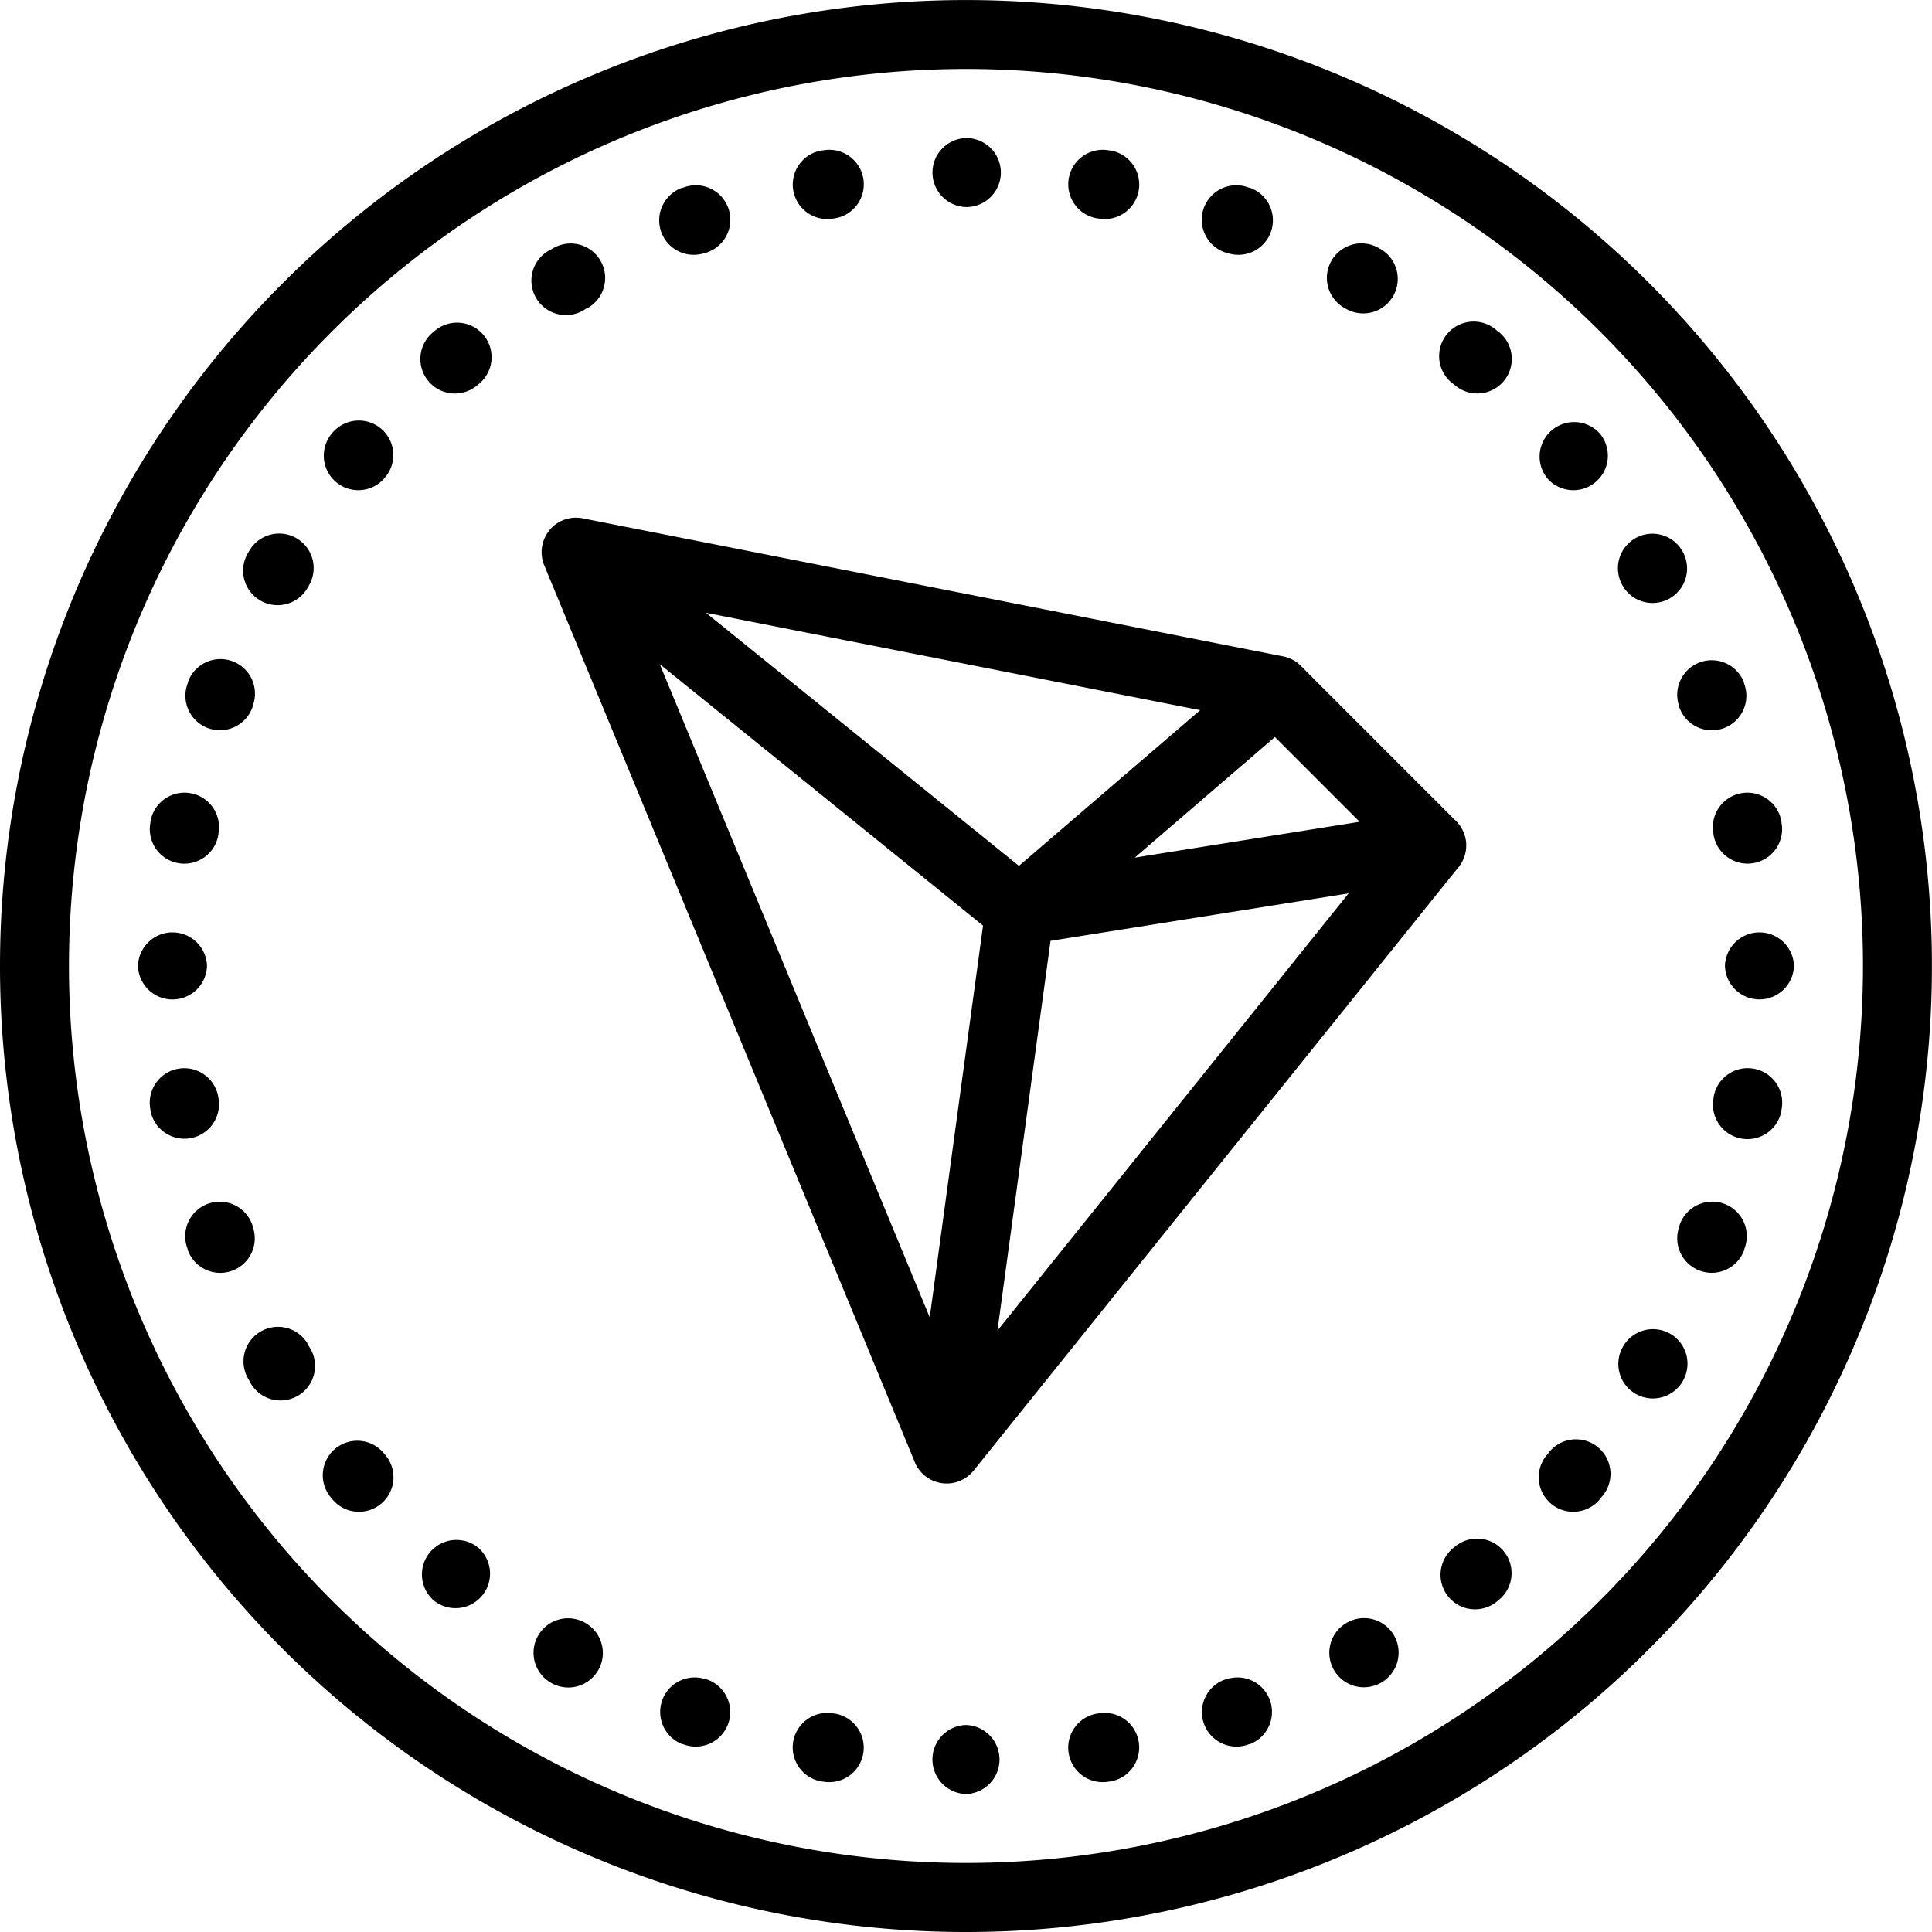 <svg xmlns="http://www.w3.org/2000/svg" width="36.945" height="36.945" viewBox="0 0 36.945 36.945">
  <path id="Path_155810" data-name="Path 155810" d="M20.472,3.319A17.153,17.153,0,1,0,37.625,20.472,17.153,17.153,0,0,0,20.472,3.319ZM2,20.472A18.472,18.472,0,1,1,20.472,38.945,18.472,18.472,0,0,1,2,20.472Zm10.507-8.335.019-.022a.661.661,0,0,1,.632-.2l13.371,2.635a.656.656,0,0,1,.355.191l2.932,2.933a.66.66,0,0,1,.05.939L20.618,30.122a.661.661,0,0,1-1.14-.2l-7.066-17.1a.66.66,0,0,1,.095-.682ZM28,17.715l-1.62-1.621L23.7,18.4ZM24.951,15.58,15.5,13.718l5.985,4.84Zm-2.862,4.412,5.7-.908-6.715,8.36Zm-2.31,7.2L14.616,14.7l6.182,5ZM21.139,5.3a.66.66,0,0,0-.659-.66h-.014a.66.66,0,0,0,0,1.319h.013A.66.66,0,0,0,21.139,5.3Zm2.077-.423a.66.66,0,1,0-.227,1.3l.012,0a.66.66,0,1,0,.228-1.3Zm-5.259,1.3a.66.66,0,1,0-.227-1.3l-.014,0a.66.66,0,1,0,.228,1.3Zm7.927-.588a.66.66,0,1,0-.451,1.24l.012,0a.66.66,0,1,0,.452-1.24Zm-10.37,1.24a.66.66,0,1,0-.451-1.24l-.013,0a.66.66,0,1,0,.452,1.24Zm12.872-.073a.66.66,0,1,0-.66,1.142l.011.006A.66.66,0,1,0,28.4,6.762ZM13.22,7.9a.66.66,0,1,0-.66-1.142l-.012.007A.66.66,0,1,0,13.209,7.9Zm17.425.441A.66.66,0,1,0,29.8,9.349l.01.008a.66.66,0,1,0,.849-1.01Zm-19.5,1.011A.66.66,0,1,0,10.3,8.339l-.011.009a.66.66,0,1,0,.849,1.01Zm21.449.94a.66.66,0,0,0-1.01.849l.008.01a.66.66,0,0,0,1.011-.848Zm-23.24.849a.66.66,0,1,0-1.01-.849l-.009.011a.66.66,0,0,0,1.011.848Zm24.825,1.41a.66.66,0,1,0-1.142.661l.006.011a.66.66,0,0,0,1.142-.66ZM7.9,13.209a.66.66,0,1,0-1.142-.661l-.007.012a.66.66,0,1,0,1.142.66Zm27.449,1.84a.66.66,0,0,0-1.24.452l0,.012a.66.66,0,1,0,1.24-.451ZM6.832,15.5a.66.66,0,1,0-1.24-.452l0,.013a.66.66,0,1,0,1.24.451Zm29.234,2.214a.66.66,0,1,0-1.3.228l0,.012a.66.66,0,1,0,1.3-.227Zm-29.889.228a.66.66,0,1,0-1.3-.228l0,.014a.66.66,0,1,0,1.3.227Zm30.128,2.522a.66.66,0,0,0-1.319,0v.013a.66.66,0,0,0,1.319,0Zm-30.347,0a.66.66,0,0,0-1.319,0v.014a.66.66,0,0,0,1.319,0Zm30.11,2.75a.66.66,0,1,0-1.3-.227l0,.012a.66.66,0,1,0,1.3.228ZM6.176,22.988a.66.66,0,1,0-1.3.227l0,.014A.66.66,0,1,0,6.178,23Zm29.181,2.894a.66.66,0,1,0-1.24-.451l0,.012a.66.66,0,1,0,1.24.452ZM6.828,25.432a.66.66,0,1,0-1.24.451l0,.013a.66.66,0,1,0,1.24-.452ZM7.9,27.725a.66.66,0,1,0-1.142.66l.007.012A.66.66,0,1,0,7.9,27.735Zm26.293.66a.66.66,0,0,0-1.142-.66l-.006.011a.66.66,0,1,0,1.142.661Zm-1.584,2.26A.66.66,0,1,0,31.6,29.8l-.008.01a.66.66,0,1,0,1.01.849ZM9.349,29.8a.66.66,0,1,0-1.011.848l.009.011a.66.66,0,1,0,1.01-.849Zm21.306,2.8a.66.66,0,1,0-.849-1.01l-.01.008a.66.66,0,1,0,.848,1.011Zm-19.517-1.01a.66.66,0,0,0-.849,1.01l.011.009a.66.66,0,0,0,.848-1.011Zm2.071,1.454a.66.66,0,1,0-.661,1.142l.012.007a.66.66,0,0,0,.66-1.142ZM28.4,34.183a.66.66,0,1,0-.661-1.142l-.011.006a.66.66,0,0,0,.66,1.142Zm-2.5,1.17a.66.66,0,0,0-.452-1.24l-.012,0a.66.66,0,1,0,.451,1.24ZM15.5,34.113a.66.66,0,0,0-.452,1.24l.013,0a.66.66,0,1,0,.451-1.24Zm2.443.654a.66.66,0,1,0-.228,1.3l.014,0a.66.66,0,1,0,.227-1.3Zm5.285,1.3a.66.66,0,1,0-.228-1.3l-.012,0a.66.66,0,1,0,.227,1.3Zm-2.763-1.08a.66.66,0,0,0,0,1.319h.014a.66.66,0,0,0,0-1.319Z" transform="translate(-2 -2)" fill-rule="evenodd"/>
</svg>
